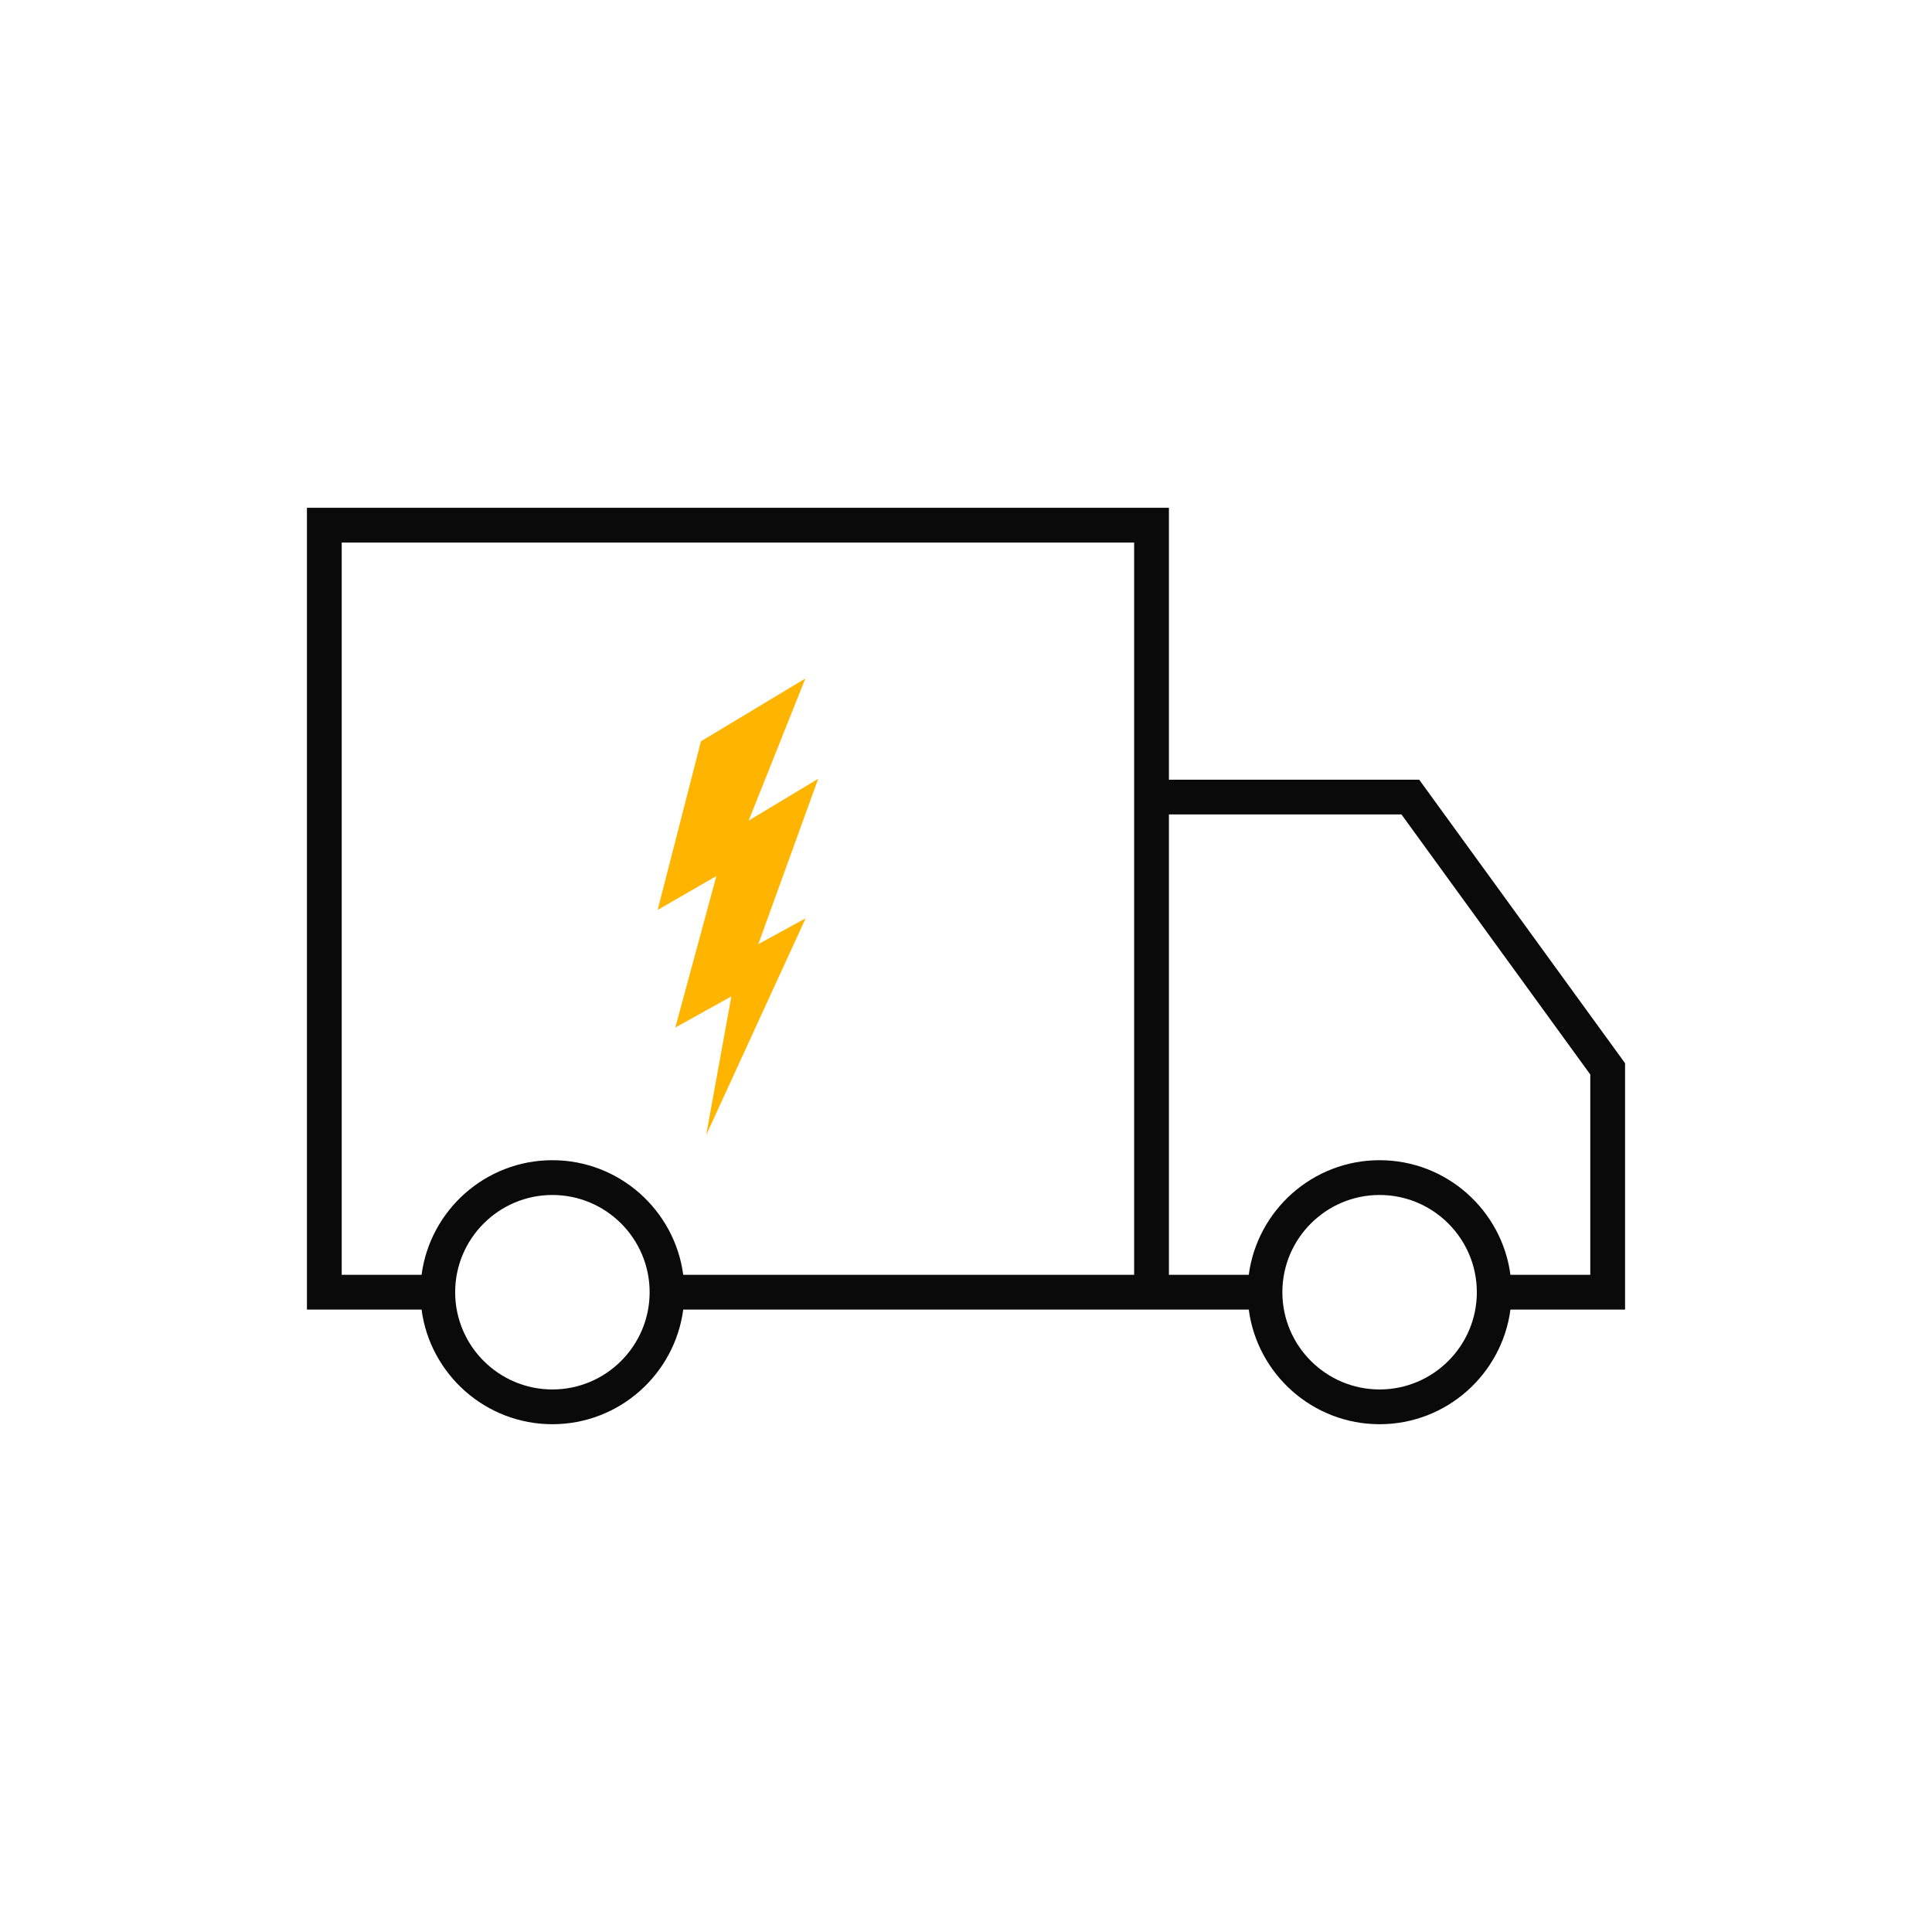 <svg viewBox="0 0 1000 1000" xmlns="http://www.w3.org/2000/svg" data-name="Layer 1" id="Layer_1">
  <defs>
    <style>
      .cls-1 {
        fill: #0a0a0a;
      }

      .cls-1, .cls-2 {
        stroke-width: 0px;
      }

      .cls-2 {
        fill: #ffb500;
      }
    </style>
  </defs>
  <polygon points="417 475.3 365.52 587.49 378.55 515.74 349.54 531.85 370.79 453.44 340.4 470.98 362.81 383.69 416.85 351.18 387.5 424.74 423.5 403.09 392.48 488.71 417 475.3" class="cls-2"></polygon>
  <path d="m841.13,550.32l-106.56-146.76h-129.54v-140.74H158.87v415.02h59.33c4.42,33.44,33.09,59.33,67.72,59.33s63.3-25.89,67.72-59.33h292.72c4.42,33.44,33.09,59.33,67.72,59.33s63.3-25.89,67.72-59.33h59.33v-127.53Zm-555.21,168.86c-27.75,0-50.33-22.58-50.33-50.33s22.58-50.33,50.33-50.33,50.33,22.58,50.33,50.33-22.58,50.33-50.33,50.33Zm301.11-59.33h-233.39c-4.42-33.44-33.09-59.33-67.72-59.33s-63.3,25.89-67.72,59.33h-41.33v-379.02h410.16v379.02Zm127.05,59.33c-27.75,0-50.33-22.58-50.33-50.33s22.58-50.33,50.33-50.33,50.33,22.58,50.33,50.33-22.58,50.33-50.33,50.33Zm109.05-59.33h-41.33c-4.42-33.44-33.09-59.33-67.72-59.33s-63.3,25.89-67.72,59.33h-41.33v-238.29h120.37l97.73,134.61v103.68Z" class="cls-1"></path>
</svg>